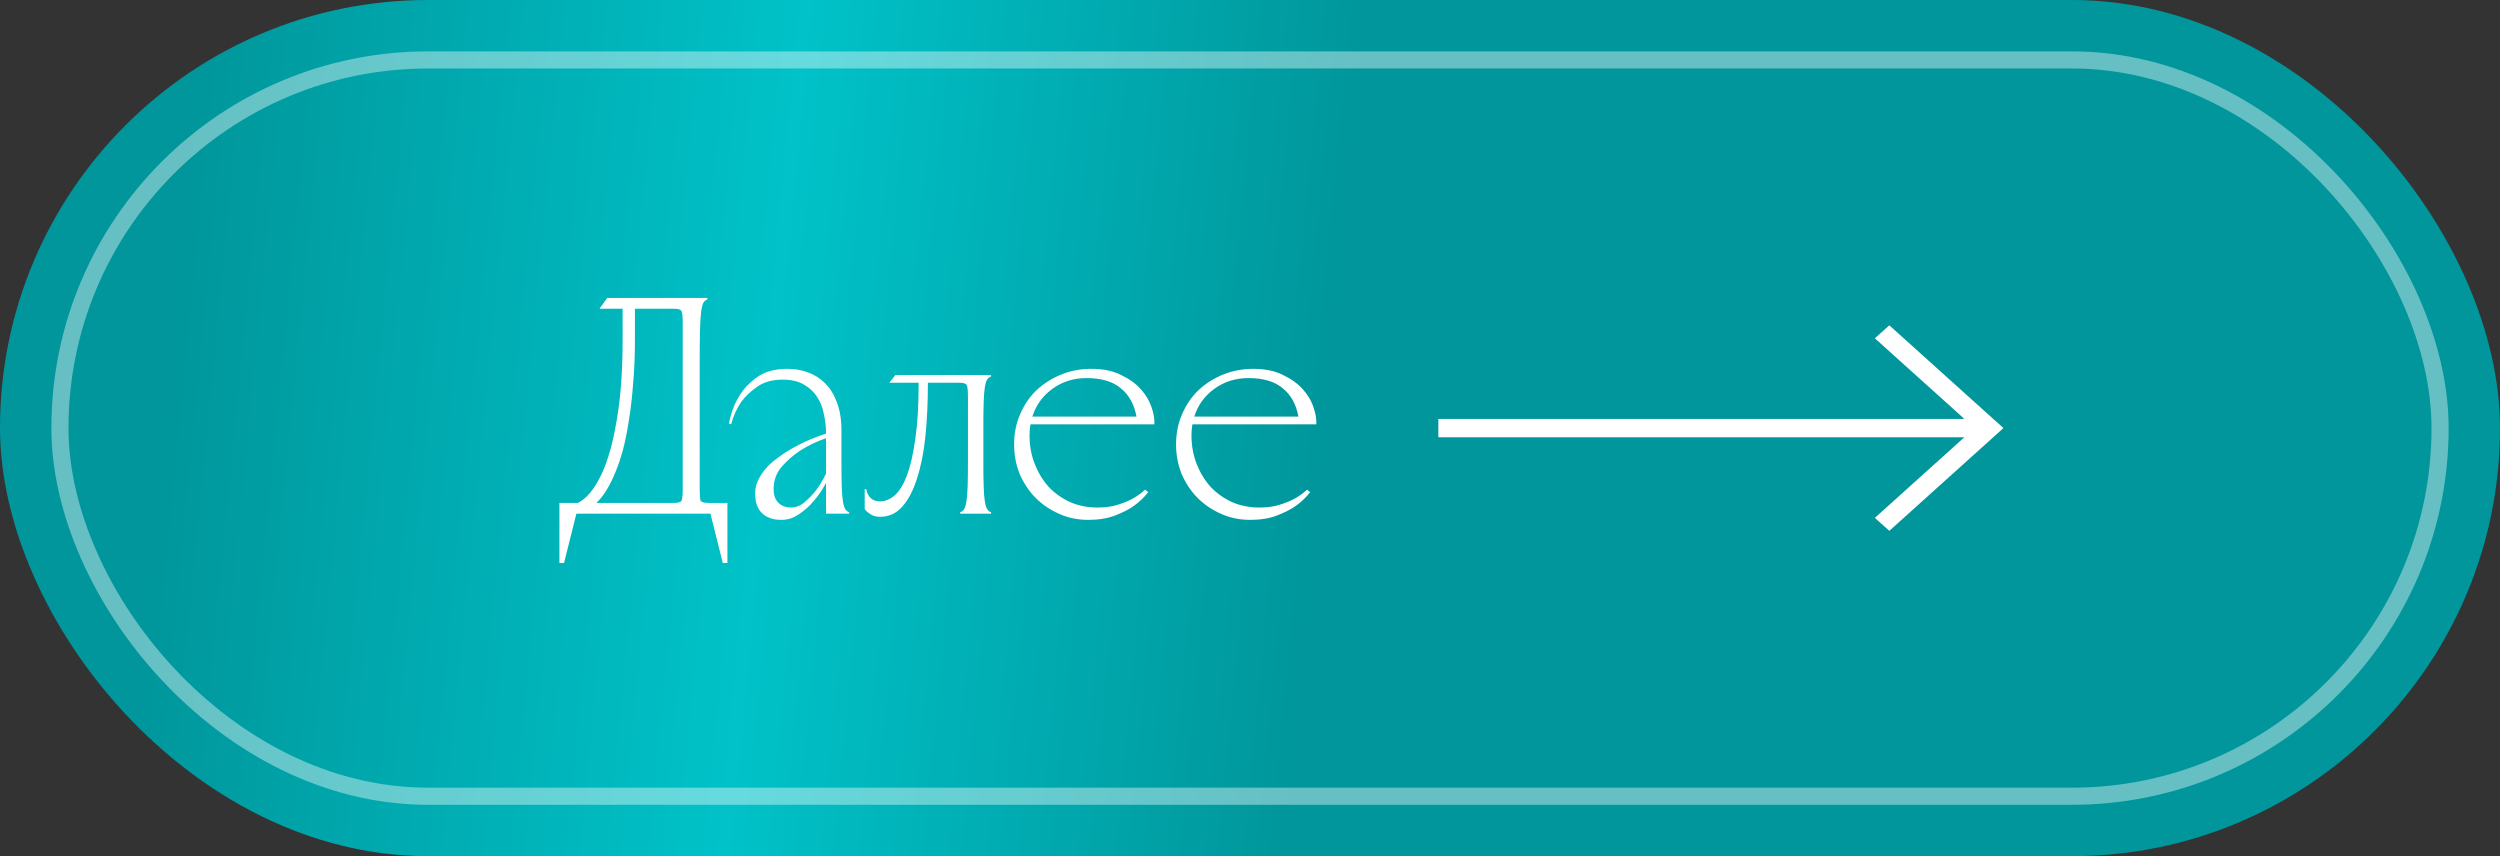 <?xml version="1.0" encoding="UTF-8"?> <svg xmlns="http://www.w3.org/2000/svg" width="146" height="50" viewBox="0 0 146 50" fill="none"><rect x="0" y="0" width="146" height="50" fill="#333333" stroke="none"/><rect width="146" height="50" rx="25" fill="url(#paint0_linear_8_335)"></rect><rect opacity="0.4" x="3.5" y="3.5" width="139" height="43" rx="21.5" stroke="white"></rect><path d="M33.751 29.37C34.243 29.118 34.681 28.602 35.065 27.822C35.233 27.498 35.389 27.102 35.533 26.634C35.689 26.154 35.827 25.584 35.947 24.924C36.079 24.264 36.181 23.508 36.253 22.656C36.325 21.804 36.361 20.832 36.361 19.74V18.03H35.011L35.461 17.4H41.311V17.49C41.227 17.514 41.155 17.568 41.095 17.652C41.035 17.736 40.987 17.91 40.951 18.174C40.915 18.438 40.891 18.822 40.879 19.326C40.867 19.83 40.861 20.508 40.861 21.36V28.56C40.861 28.92 40.879 29.148 40.915 29.244C40.963 29.328 41.125 29.37 41.401 29.37H42.481V32.88H42.211L41.491 30H33.661L32.941 32.88H32.671V29.37H33.751ZM39.871 18.84C39.871 18.48 39.847 18.258 39.799 18.174C39.763 18.078 39.607 18.03 39.331 18.03H37.081V19.74C37.081 20.724 37.045 21.618 36.973 22.422C36.913 23.226 36.829 23.946 36.721 24.582C36.625 25.218 36.511 25.782 36.379 26.274C36.247 26.754 36.109 27.168 35.965 27.516C35.629 28.356 35.251 28.974 34.831 29.37H39.331C39.607 29.37 39.763 29.328 39.799 29.244C39.847 29.148 39.871 28.92 39.871 28.56V18.84ZM48.24 28.2C48.024 28.608 47.778 28.968 47.502 29.28C47.274 29.556 46.998 29.802 46.674 30.018C46.362 30.246 46.014 30.36 45.63 30.36C45.15 30.36 44.772 30.228 44.496 29.964C44.232 29.7 44.1 29.322 44.1 28.83C44.1 28.542 44.16 28.278 44.28 28.038C44.4 27.786 44.556 27.552 44.748 27.336C44.94 27.12 45.162 26.922 45.414 26.742C45.666 26.55 45.918 26.382 46.17 26.238C46.782 25.878 47.472 25.572 48.24 25.32C48.24 24.936 48.198 24.558 48.114 24.186C48.042 23.802 47.91 23.466 47.718 23.178C47.526 22.878 47.268 22.638 46.944 22.458C46.62 22.266 46.212 22.17 45.72 22.17C45.108 22.17 44.61 22.308 44.226 22.584C43.842 22.848 43.53 23.142 43.29 23.466C43.026 23.85 42.828 24.288 42.696 24.78L42.57 24.744C42.678 24.144 42.876 23.61 43.164 23.142C43.404 22.734 43.746 22.368 44.19 22.044C44.646 21.708 45.246 21.54 45.99 21.54C46.398 21.54 46.788 21.606 47.16 21.738C47.544 21.87 47.88 22.08 48.168 22.368C48.468 22.656 48.702 23.028 48.87 23.484C49.05 23.94 49.14 24.492 49.14 25.14V26.94C49.14 27.552 49.146 28.044 49.158 28.416C49.17 28.788 49.194 29.082 49.23 29.298C49.266 29.514 49.314 29.664 49.374 29.748C49.434 29.832 49.506 29.886 49.59 29.91V30H48.24V28.2ZM46.17 29.64C46.47 29.64 46.74 29.538 46.98 29.334C47.232 29.118 47.454 28.89 47.646 28.65C47.862 28.362 48.06 28.032 48.24 27.66V25.59C47.664 25.794 47.154 26.04 46.71 26.328C46.326 26.58 45.972 26.892 45.648 27.264C45.336 27.624 45.18 28.056 45.18 28.56C45.18 28.92 45.276 29.19 45.468 29.37C45.66 29.55 45.894 29.64 46.17 29.64ZM57.428 26.94C57.428 27.552 57.434 28.044 57.446 28.416C57.458 28.788 57.481 29.082 57.517 29.298C57.553 29.514 57.602 29.664 57.661 29.748C57.721 29.832 57.794 29.886 57.877 29.91V30H56.078V29.91C56.173 29.886 56.245 29.832 56.294 29.748C56.353 29.664 56.401 29.514 56.438 29.298C56.474 29.082 56.498 28.788 56.51 28.416C56.522 28.044 56.528 27.552 56.528 26.94V23.16C56.528 22.8 56.504 22.578 56.456 22.494C56.419 22.398 56.264 22.35 55.987 22.35H54.188V22.44C54.188 23.52 54.139 24.534 54.044 25.482C53.947 26.418 53.785 27.234 53.557 27.93C53.342 28.626 53.053 29.178 52.694 29.586C52.346 29.982 51.913 30.18 51.398 30.18C51.242 30.18 51.103 30.156 50.983 30.108C50.876 30.06 50.785 30.006 50.714 29.946C50.63 29.886 50.557 29.814 50.498 29.73V28.56H50.587C50.684 29.04 50.953 29.28 51.398 29.28C51.685 29.28 51.968 29.166 52.243 28.938C52.52 28.698 52.76 28.308 52.964 27.768C53.167 27.228 53.33 26.526 53.45 25.662C53.581 24.786 53.648 23.712 53.648 22.44V22.35H51.938L52.297 21.9H57.877V21.99C57.794 22.014 57.721 22.068 57.661 22.152C57.602 22.236 57.553 22.386 57.517 22.602C57.481 22.818 57.458 23.112 57.446 23.484C57.434 23.856 57.428 24.348 57.428 24.96V26.94ZM59.225 25.95C59.225 25.302 59.345 24.708 59.585 24.168C59.825 23.616 60.149 23.148 60.557 22.764C60.977 22.38 61.457 22.08 61.997 21.864C62.537 21.648 63.113 21.54 63.725 21.54C64.421 21.54 65.003 21.66 65.471 21.9C65.951 22.128 66.335 22.404 66.623 22.728C66.911 23.052 67.115 23.388 67.235 23.736C67.355 24.084 67.415 24.372 67.415 24.6V24.78H60.179C60.143 24.996 60.125 25.206 60.125 25.41C60.125 26.022 60.227 26.586 60.431 27.102C60.635 27.618 60.911 28.068 61.259 28.452C61.619 28.824 62.039 29.118 62.519 29.334C62.999 29.538 63.521 29.64 64.085 29.64C64.541 29.64 64.937 29.586 65.273 29.478C65.621 29.37 65.915 29.25 66.155 29.118C66.431 28.962 66.671 28.788 66.875 28.596L67.055 28.74C66.827 29.04 66.545 29.31 66.209 29.55C65.921 29.754 65.555 29.94 65.111 30.108C64.679 30.276 64.157 30.36 63.545 30.36C62.933 30.36 62.363 30.24 61.835 30C61.319 29.772 60.863 29.46 60.467 29.064C60.083 28.668 59.777 28.206 59.549 27.678C59.333 27.138 59.225 26.562 59.225 25.95ZM66.371 24.33C66.239 23.61 65.933 23.058 65.453 22.674C64.985 22.278 64.319 22.08 63.455 22.08C62.699 22.08 62.033 22.29 61.457 22.71C60.893 23.118 60.503 23.658 60.287 24.33H66.371ZM68.682 25.95C68.682 25.302 68.802 24.708 69.042 24.168C69.282 23.616 69.606 23.148 70.014 22.764C70.434 22.38 70.914 22.08 71.454 21.864C71.994 21.648 72.57 21.54 73.182 21.54C73.878 21.54 74.46 21.66 74.928 21.9C75.408 22.128 75.792 22.404 76.08 22.728C76.368 23.052 76.572 23.388 76.692 23.736C76.812 24.084 76.872 24.372 76.872 24.6V24.78H69.636C69.6 24.996 69.582 25.206 69.582 25.41C69.582 26.022 69.684 26.586 69.888 27.102C70.092 27.618 70.368 28.068 70.716 28.452C71.076 28.824 71.496 29.118 71.976 29.334C72.456 29.538 72.978 29.64 73.542 29.64C73.998 29.64 74.394 29.586 74.73 29.478C75.078 29.37 75.372 29.25 75.612 29.118C75.888 28.962 76.128 28.788 76.332 28.596L76.512 28.74C76.284 29.04 76.002 29.31 75.666 29.55C75.378 29.754 75.012 29.94 74.568 30.108C74.136 30.276 73.614 30.36 73.002 30.36C72.39 30.36 71.82 30.24 71.292 30C70.776 29.772 70.32 29.46 69.924 29.064C69.54 28.668 69.234 28.206 69.006 27.678C68.79 27.138 68.682 26.562 68.682 25.95ZM75.828 24.33C75.696 23.61 75.39 23.058 74.91 22.674C74.442 22.278 73.776 22.08 72.912 22.08C72.156 22.08 71.49 22.29 70.914 22.71C70.35 23.118 69.96 23.658 69.744 24.33H75.828Z" fill="white"></path><path d="M110.337 19L109.491 19.756L114.719 24.464H84V25.536H114.719L109.491 30.244L110.337 31L117 25L110.337 19Z" fill="white"></path><defs><linearGradient id="paint0_linear_8_335" x1="3.387" y1="11.25" x2="138.774" y2="24.375" gradientUnits="userSpaceOnUse"><stop offset="0.053" stop-color="#00969B"></stop><stop offset="0.312" stop-color="#00C2C8"></stop><stop offset="0.553" stop-color="#00969B"></stop></linearGradient></defs></svg> 